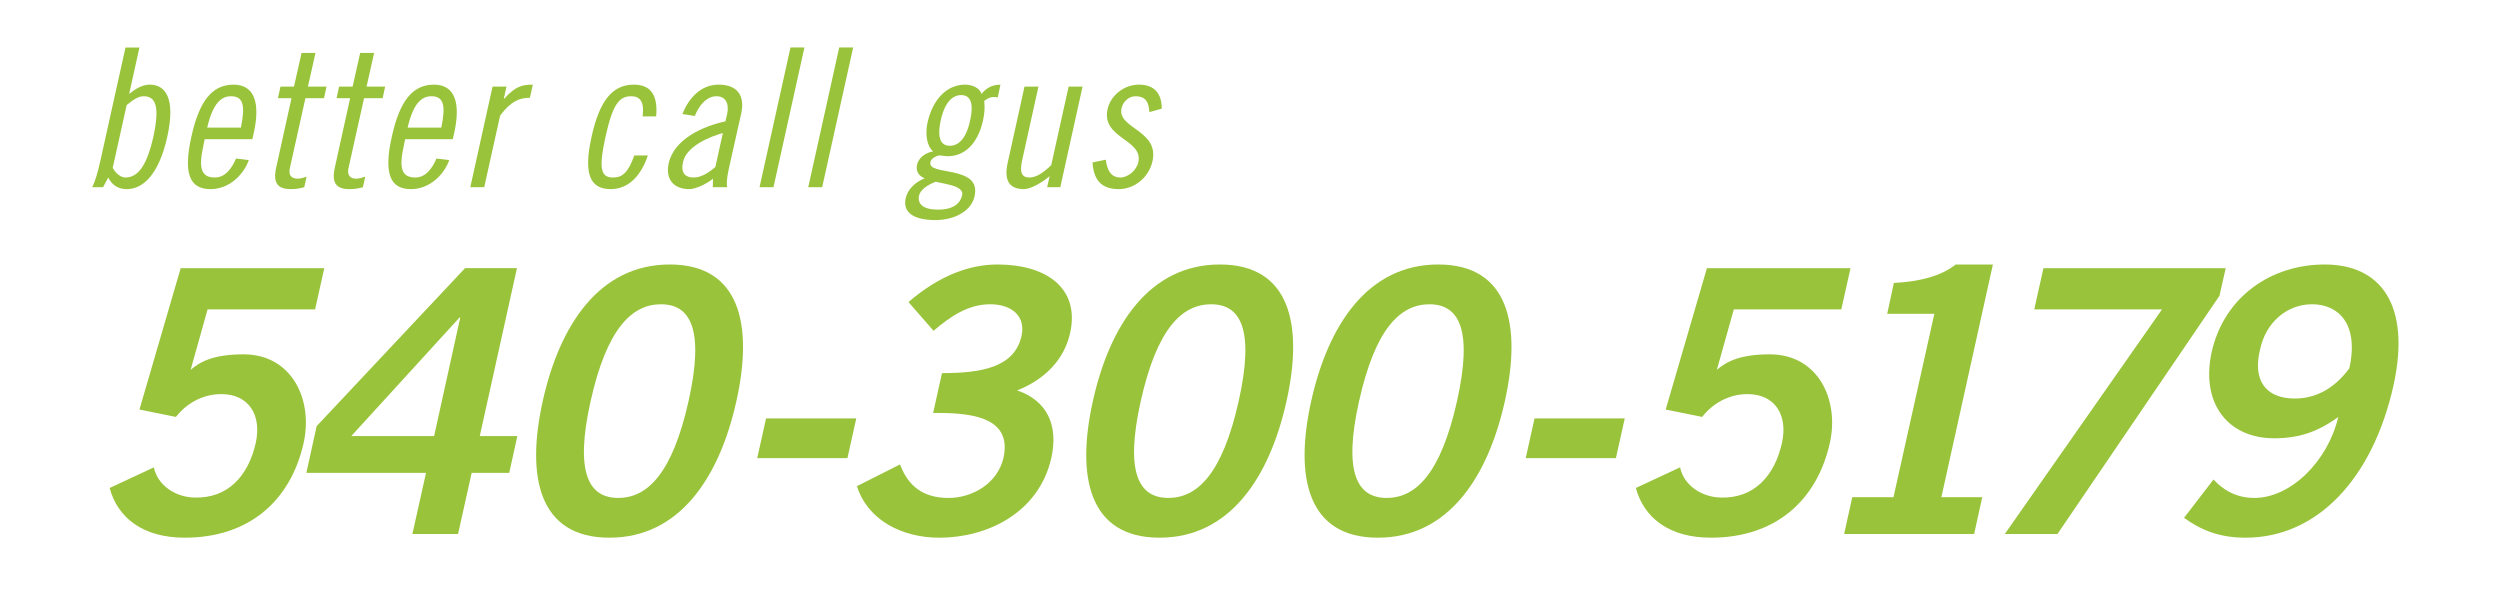 <?xml version="1.0" encoding="utf-8"?>
<!-- Generator: Adobe Illustrator 16.0.0, SVG Export Plug-In . SVG Version: 6.00 Build 0)  -->
<!DOCTYPE svg PUBLIC "-//W3C//DTD SVG 1.1//EN" "http://www.w3.org/Graphics/SVG/1.1/DTD/svg11.dtd">
<svg version="1.1" id="Capa_1" xmlns="http://www.w3.org/2000/svg" xmlns:xlink="http://www.w3.org/1999/xlink" x="0px" y="0px"
	 width="181px" height="43px" viewBox="0 0 181 43" enable-background="new 0 0 181 43" xml:space="preserve">
<path fill="#99C33A" d="M13.082,19.416h10.396l-0.667,2.986h-7.783l-1.226,4.371c0.746-0.639,1.759-1.119,3.838-1.119
	c3.466,0,5.039,3.253,4.346,6.398c-0.934,4.212-3.972,6.877-8.61,6.877c-3.039,0-4.852-1.438-5.439-3.599l3.2-1.492
	c0.293,1.358,1.626,2.158,2.933,2.185c2.426,0.08,3.918-1.571,4.45-3.971c0.428-1.974-0.479-3.519-2.505-3.519
	c-1.359,0-2.532,0.692-3.278,1.652l-2.64-0.534L13.082,19.416z"/>
<path fill="#99C33A" d="M22.926,30.852l10.743-11.437h3.759l-2.692,12.156h2.719l-0.586,2.666h-2.72l-0.986,4.425h-3.305
	l0.986-4.425H22.18L22.926,30.852z M31.43,31.571l1.893-8.583H33.27l-7.838,8.583H31.43z"/>
<path fill="#99C33A" d="M48.492,19.149c5.091,0,6.051,4.373,4.824,9.89c-1.226,5.518-4.104,9.89-9.196,9.89s-6.051-4.372-4.825-9.89
	C40.521,23.521,43.4,19.149,48.492,19.149 M44.76,36.05c2.106,0,3.919-1.759,5.092-7.011c1.173-5.251,0.106-7.01-1.999-7.01
	c-2.106,0-3.919,1.759-5.092,7.01C41.588,34.291,42.654,36.05,44.76,36.05"/>
<polygon fill="#99C33A" points="54.823,33.171 55.463,30.292 61.994,30.292 61.354,33.171 "/>
<path fill="#99C33A" d="M68.199,27.014c2.826,0,5.252-0.4,5.759-2.692c0.319-1.388-0.667-2.293-2.267-2.293
	c-1.626,0-2.905,0.905-4.104,1.919l-1.813-2.079c2.293-1.973,4.479-2.719,6.451-2.719c3.519,0,5.972,1.706,5.252,4.958
	c-0.427,1.92-1.813,3.359-3.839,4.158c2.133,0.72,3.012,2.479,2.479,4.879c-0.907,4.024-4.692,5.785-8.104,5.785
	c-2.719,0-5.198-1.28-5.971-3.732l3.119-1.573c0.586,1.573,1.679,2.427,3.518,2.427c1.707,0,3.546-1.041,3.973-2.906
	c0.693-3.146-2.772-3.252-5.092-3.252L68.199,27.014z"/>
<path fill="#99C33A" d="M88.321,19.149c5.091,0,6.051,4.373,4.824,9.89c-1.226,5.518-4.104,9.89-9.196,9.89s-6.051-4.372-4.825-9.89
	C80.351,23.521,83.229,19.149,88.321,19.149 M84.589,36.05c2.105,0,3.919-1.759,5.092-7.011c1.173-5.251,0.106-7.01-1.999-7.01
	c-2.106,0-3.919,1.759-5.092,7.01C81.417,34.291,82.483,36.05,84.589,36.05"/>
<path fill="#99C33A" d="M104.129,19.149c5.091,0,6.051,4.373,4.824,9.89c-1.226,5.518-4.104,9.89-9.196,9.89
	s-6.051-4.372-4.825-9.89C96.158,23.521,99.037,19.149,104.129,19.149 M100.396,36.05c2.106,0,3.919-1.759,5.092-7.011
	c1.173-5.251,0.106-7.01-1.999-7.01c-2.106,0-3.919,1.759-5.092,7.01C97.225,34.291,98.292,36.05,100.396,36.05"/>
<polygon fill="#99C33A" points="110.461,33.171 111.101,30.292 117.632,30.292 116.991,33.171 "/>
<path fill="#99C33A" d="M123.581,19.416h10.396l-0.667,2.986h-7.783l-1.226,4.371c0.746-0.639,1.759-1.119,3.838-1.119
	c3.466,0,5.039,3.253,4.346,6.398c-0.934,4.212-3.972,6.877-8.61,6.877c-3.039,0-4.852-1.438-5.439-3.599l3.2-1.492
	c0.293,1.358,1.626,2.158,2.933,2.185c2.426,0.08,3.918-1.571,4.45-3.971c0.428-1.974-0.479-3.519-2.505-3.519
	c-1.359,0-2.533,0.692-3.278,1.652l-2.64-0.534L123.581,19.416z"/>
<path fill="#99C33A" d="M133.516,38.662l0.587-2.666h2.985l2.959-13.275h-3.412l0.479-2.238c1.786-0.08,3.412-0.48,4.479-1.333
	h2.692l-3.731,16.847h2.959l-0.587,2.666H133.516z"/>
<polygon fill="#99C33A" points="147.946,19.416 161.142,19.416 160.688,21.416 148.959,38.662 145.147,38.662 156.529,22.401 
	147.279,22.401 "/>
<path fill="#99C33A" d="M160.257,34.717c0.64,0.693,1.572,1.333,2.959,1.333c2.612,0,5.305-2.612,6.077-5.864
	c-1.492,1.093-2.879,1.546-4.638,1.546c-3.386,0-5.332-2.56-4.532-6.237c0.906-4.025,4.318-6.346,8.184-6.346
	c4.025,0,6.265,2.88,4.985,8.744c-1.494,6.718-5.491,11.036-10.716,11.036c-1.866,0-3.2-0.533-4.452-1.438L160.257,34.717z
	 M166.147,28.853c1.547,0,2.879-0.747,3.945-2.187c0.72-3.252-0.826-4.638-2.692-4.638c-1.839,0-3.385,1.332-3.785,3.332
	C163.109,27.492,163.988,28.853,166.147,28.853"/>
<path fill="#99C33A" d="M7.46,13.552H6.676c0.21-0.421,0.392-1.009,0.602-1.961l1.808-8.152h1.009L9.351,6.8
	c0.406-0.336,0.938-0.672,1.485-0.672c1.148,0,1.891,0.981,1.274,3.782c-0.63,2.802-1.793,3.782-2.941,3.782
	c-0.645,0-1.079-0.322-1.331-0.84L7.46,13.552z M8.16,12.151c0.225,0.42,0.603,0.701,0.91,0.701c0.841,0,1.527-0.701,2.031-2.942
	c0.49-2.241,0.154-2.942-0.7-2.942c-0.448,0-0.868,0.35-1.232,0.644L8.16,12.151z"/>
<path fill="#99C33A" d="M14.821,10.078l-0.084,0.406c-0.406,1.779-0.126,2.367,0.826,2.367c0.771,0,1.246-0.714,1.526-1.373
	l0.925,0.113c-0.393,1.092-1.442,2.101-2.773,2.101c-1.526,0-1.975-1.149-1.387-3.783c0.574-2.633,1.526-3.781,3.054-3.781
	c1.541,0,1.933,1.372,1.47,3.473l-0.111,0.477H14.821z M17.44,9.237c0.322-1.569,0.196-2.269-0.715-2.269
	c-0.728,0-1.316,0.532-1.724,2.269H17.44z"/>
<path fill="#99C33A" d="M20.306,6.268h0.979l0.548-2.437h1.008l-0.546,2.437h1.345l-0.182,0.841h-1.345l-1.135,5.098
	c-0.084,0.421,0.069,0.729,0.574,0.729c0.196,0,0.462-0.084,0.645-0.14l-0.168,0.756c-0.295,0.084-0.561,0.14-0.981,0.14
	c-0.952,0-1.303-0.448-1.05-1.569l1.106-5.014h-0.98L20.306,6.268z"/>
<path fill="#99C33A" d="M24.551,6.268h0.98l0.547-2.437h1.009L26.54,6.268h1.345l-0.182,0.841h-1.345l-1.135,5.098
	c-0.084,0.421,0.07,0.729,0.574,0.729c0.196,0,0.462-0.084,0.645-0.14l-0.168,0.756c-0.295,0.084-0.561,0.14-0.98,0.14
	c-0.953,0-1.303-0.448-1.051-1.569l1.106-5.014h-0.98L24.551,6.268z"/>
<path fill="#99C33A" d="M29.332,10.078l-0.084,0.406c-0.406,1.779-0.126,2.367,0.826,2.367c0.771,0,1.247-0.714,1.526-1.373
	l0.925,0.113c-0.393,1.092-1.442,2.101-2.773,2.101c-1.526,0-1.975-1.149-1.387-3.783c0.574-2.633,1.525-3.781,3.054-3.781
	c1.541,0,1.933,1.372,1.47,3.473l-0.111,0.477H29.332z M31.951,9.237c0.322-1.569,0.196-2.269-0.715-2.269
	c-0.728,0-1.316,0.532-1.724,2.269H31.951z"/>
<path fill="#99C33A" d="M35.661,6.268h1.009L36.473,7.15h0.029c0.798-0.883,1.274-1.023,2.073-1.023l-0.21,0.952
	c-0.757,0-1.387,0.253-2.157,1.29l-1.15,5.182h-1.007L35.661,6.268z"/>
<path fill="#99C33A" d="M46.526,8.425c0.14-1.092-0.21-1.457-0.827-1.457c-0.854,0-1.33,0.533-1.862,2.942
	c-0.532,2.41-0.295,2.942,0.56,2.942c0.645,0,1.079-0.337,1.526-1.597h0.981c-0.477,1.428-1.373,2.437-2.69,2.437
	c-1.525,0-1.974-1.149-1.386-3.782c0.574-2.633,1.526-3.782,3.053-3.782c1.317,0,1.751,0.868,1.625,2.297H46.526z"/>
<path fill="#99C33A" d="M49.408,8.257c0.448-1.148,1.331-2.129,2.619-2.129c1.345,0,1.92,0.784,1.64,2.073l-0.911,4.062
	c-0.14,0.644-0.168,1.121-0.098,1.289h-1.052l0.016-0.616c-0.477,0.392-1.261,0.756-1.725,0.756c-1.134,0-1.735-0.729-1.483-1.877
	c0.406-1.793,2.577-2.704,4.104-3.026l0.126-0.518c0.168-0.798-0.126-1.303-0.771-1.303c-0.771,0-1.317,0.771-1.569,1.429
	L49.408,8.257z M52.336,9.63c-0.98,0.28-2.634,0.952-2.886,2.101c-0.154,0.686,0.057,1.121,0.784,1.121
	c0.547,0,1.107-0.379,1.556-0.757L52.336,9.63z"/>
<polygon fill="#99C33A" points="57.232,3.438 58.241,3.438 56,13.552 54.991,13.552 "/>
<polygon fill="#99C33A" points="60.759,3.438 61.768,3.438 59.526,13.552 58.518,13.552 "/>
<path fill="#99C33A" d="M72.239,7.052c-0.112-0.028-0.196-0.028-0.295-0.028c-0.266,0-0.462,0.112-0.686,0.28
	c0.042,0.448,0.042,0.812-0.084,1.401c-0.406,1.821-1.431,2.605-2.55,2.605c-0.225,0-0.435-0.056-0.658-0.056
	c-0.168,0.042-0.547,0.196-0.603,0.477c-0.112,0.518,0.7,0.546,1.597,0.742c1.009,0.224,1.863,0.56,1.597,1.751
	c-0.21,0.953-1.303,1.709-2.843,1.709c-1.653,0-2.354-0.616-2.144-1.569c0.14-0.644,0.672-1.177,1.387-1.457
	c-0.406-0.14-0.673-0.49-0.561-0.98c0.112-0.547,0.673-0.883,1.163-0.967c-0.49-0.406-0.574-1.33-0.406-2.087
	c0.392-1.737,1.442-2.745,2.718-2.745c0.476,0,1.05,0.21,1.19,0.672c0.307-0.392,0.756-0.672,1.372-0.672L72.239,7.052z
	 M67.742,13.159c-0.644,0.252-1.106,0.589-1.204,0.995c-0.127,0.602,0.28,1.023,1.372,1.023c1.121,0,1.611-0.449,1.75-1.037
	C69.802,13.468,68.569,13.355,67.742,13.159 M68.765,10.554c0.589,0,1.177-0.448,1.471-1.835c0.309-1.387-0.056-1.835-0.644-1.835
	c-0.589,0-1.177,0.448-1.485,1.835C67.813,10.106,68.177,10.554,68.765,10.554"/>
<path fill="#99C33A" d="M76.766,13.552h-0.952l0.181-0.798c-0.587,0.49-1.386,0.938-1.862,0.938c-1.008,0-1.471-0.56-1.177-1.905
	l1.219-5.519h1.009l-1.19,5.379c-0.183,0.841-0.015,1.205,0.532,1.205c0.49,0,1.009-0.337,1.583-0.897l1.261-5.687h1.008
	L76.766,13.552z"/>
<path fill="#99C33A" d="M83.216,8.117c-0.042-0.63-0.196-1.148-1.009-1.148c-0.477,0-0.896,0.377-1.009,0.868
	c-0.322,1.485,2.746,1.569,2.241,3.838c-0.252,1.149-1.288,2.017-2.438,2.017c-1.316,0-1.82-0.714-1.904-1.933l0.966-0.196
	c0.07,0.644,0.309,1.289,1.051,1.289c0.547,0,1.163-0.505,1.303-1.107c0.364-1.681-2.703-1.709-2.227-3.852
	c0.21-0.952,1.162-1.765,2.269-1.765c1.121,0,1.653,0.644,1.653,1.737L83.216,8.117z"/>
</svg>
